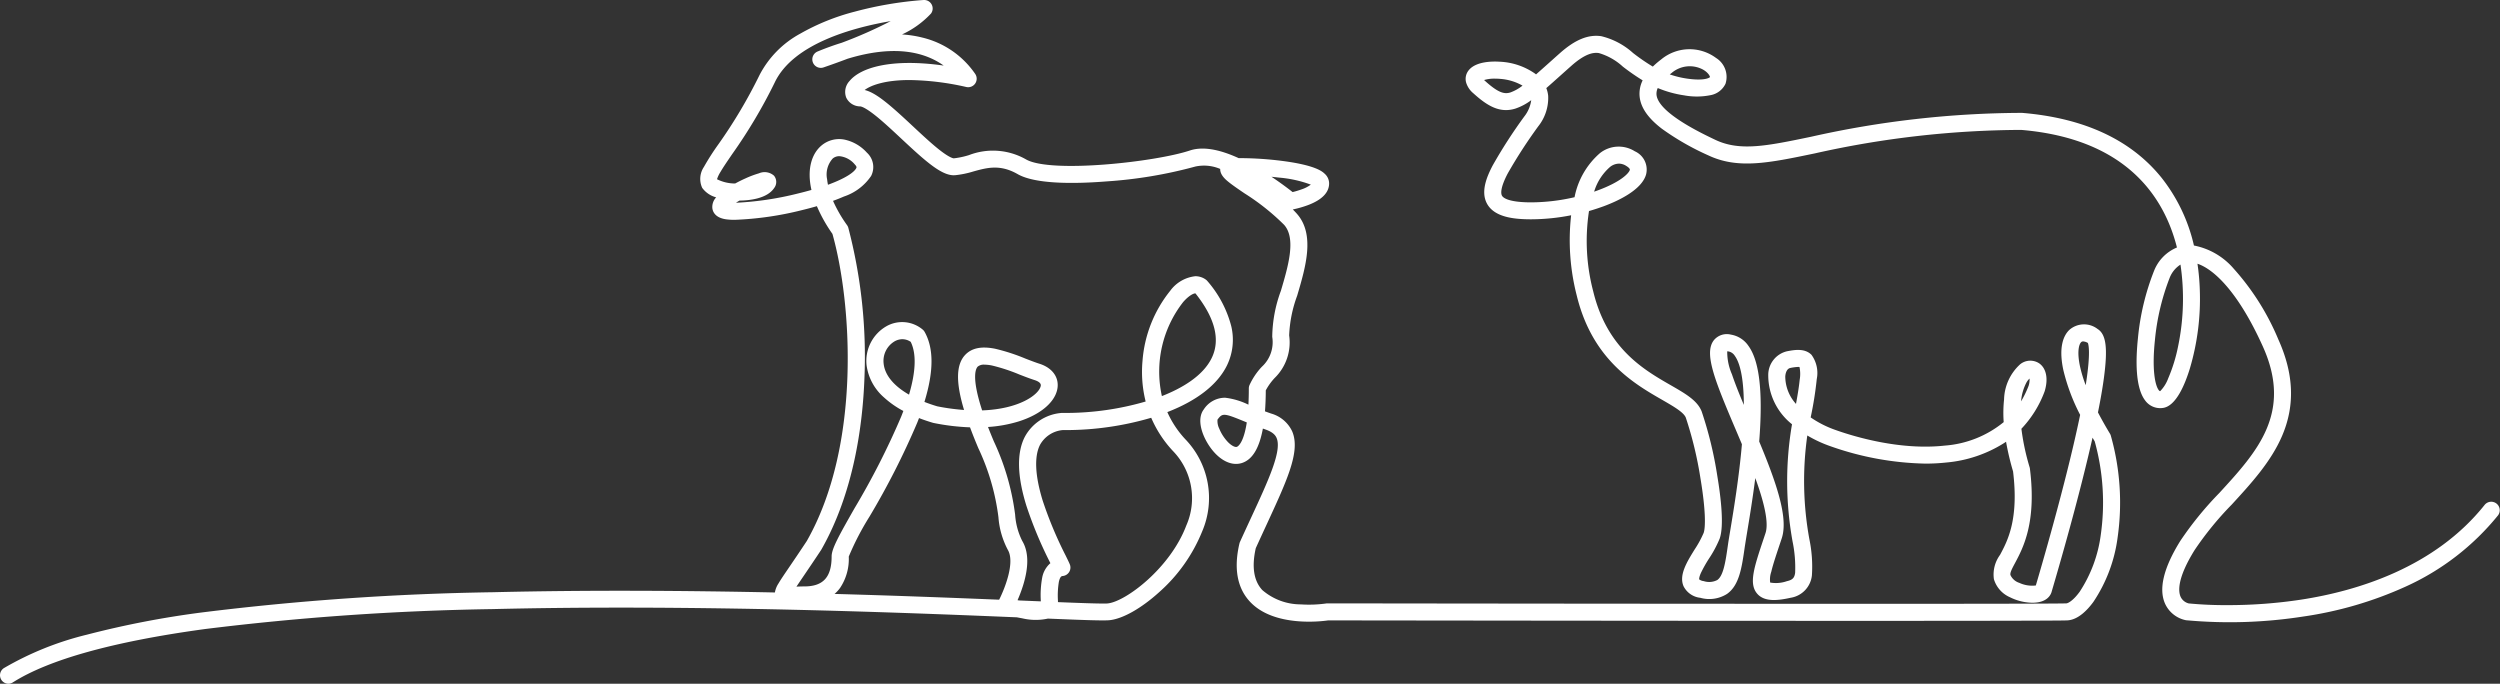 <svg xmlns="http://www.w3.org/2000/svg" width="293.992" height="80.408" viewBox="0 0 293.992 80.408"><rect x="0" y="0" width="293.992" height="80.408" fill="#333333" stroke="none"/><path id="Trac&#xE9;_150" data-name="Trac&#xE9; 150" d="M15532.232,1938.543a1,1,0,0,1-.535-1.845,36.453,36.453,0,0,1,9.738-3.924,109.4,109.4,0,0,1,13.576-2.622,315.74,315.74,0,0,1,34.145-2.372c11.3-.272,22.788-.192,33.2.029a2.769,2.769,0,0,1,.42-1.057c.273-.464.694-1.083,1.332-2.021.531-.78,1.191-1.75,2-2.976,6.447-11.351,5.283-28.087,3.015-36.116a17.676,17.676,0,0,1-1.83-3.258c-.557.161-1.14.315-1.745.462a38.071,38.071,0,0,1-7.9,1.143,7.51,7.51,0,0,1-1.032-.06c-1.271-.182-1.557-.882-1.612-1.283a1.64,1.64,0,0,1,.446-1.3,2.966,2.966,0,0,1-1.645-1.12,2.529,2.529,0,0,1,.205-2.46,28.392,28.392,0,0,1,1.682-2.631,58.764,58.764,0,0,0,4.858-8.174,11.649,11.649,0,0,1,4.779-4.861,26.118,26.118,0,0,1,6.425-2.594,43.175,43.175,0,0,1,8.1-1.369h.055a1,1,0,0,1,.807,1.591,10.92,10.92,0,0,1-3.41,2.461,13.085,13.085,0,0,1,2.4.37,10.492,10.492,0,0,1,6.205,4.27,1,1,0,0,1-1.038,1.542,31.676,31.676,0,0,0-6.678-.82c-3.084,0-4.671.7-5.285,1.171,1.38.324,3.108,1.865,5.668,4.258,1.054.984,2.143,2,3.07,2.736,1.275,1.009,1.7,1.042,1.749,1.042h0a9.6,9.6,0,0,0,1.775-.378,7.855,7.855,0,0,1,6.723.507c2.893,1.653,15.184.308,19.264-1.052,1.456-.485,3.377-.182,5.737.9l.348,0a40.137,40.137,0,0,1,4.615.306c4.064.507,4.879,1.272,5.146,1.524a1.533,1.533,0,0,1,.526,1.137c0,1.059-.814,1.911-2.42,2.532a12.2,12.2,0,0,1-1.85.535c.156.156.308.314.451.474,2.2,2.444,1.063,6.283.061,9.671a15.157,15.157,0,0,0-.941,4.67,5.839,5.839,0,0,1-1.708,5.008,6.755,6.755,0,0,0-1.041,1.453q-.006,1.338-.094,2.466c.229.084.467.17.717.257a3.9,3.9,0,0,1,2.483,2.1c.484,1.14.389,2.574-.31,4.65-.584,1.733-1.566,3.855-2.7,6.313-.409.883-.832,1.8-1.273,2.77-.494,2.195-.234,3.853.772,4.93a6.93,6.93,0,0,0,4.521,1.681,14.757,14.757,0,0,0,2.983-.107,1.01,1.01,0,0,1,.161-.013h0c.847,0,84.519.119,86.892,0,.162-.008.758-.268,1.555-1.36a15.946,15.946,0,0,0,2.487-6.713,26.91,26.91,0,0,0-.714-10.976q-.13-.218-.257-.434-.249,1.108-.538,2.311c-.738,3.086-2.062,8.275-4.173,15.466-.052.175-.086.293-.1.348-.111.389-.554,1.283-2.254,1.283h-.084a6.069,6.069,0,0,1-2.565-.647,3.375,3.375,0,0,1-1.885-2.125,3.9,3.9,0,0,1,.721-2.853c.887-1.658,2.225-4.16,1.533-9.814a31.938,31.938,0,0,1-.825-3.492l-.22.148a15.22,15.22,0,0,1-6.789,2.292,22.668,22.668,0,0,1-2.482.132,35.4,35.4,0,0,1-11.218-2.066,14.809,14.809,0,0,1-2.662-1.243,38.091,38.091,0,0,0,.241,12.189,15.871,15.871,0,0,1,.3,4.261,2.975,2.975,0,0,1-2.51,2.636c-1.439.32-3.027.517-3.894-.446-1.056-1.172-.415-3.087.749-6.565l.2-.6c.306-.919.075-2.59-.687-4.968-.156-.488-.33-.99-.516-1.5-.325,2.54-.707,4.846-.977,6.471-.114.691-.2,1.236-.255,1.59l-.011.073c-.343,2.4-.64,4.472-2.077,5.488a3.9,3.9,0,0,1-3.146.459,2.5,2.5,0,0,1-1.969-1.359c-.566-1.3.381-2.837,1.3-4.322a12.159,12.159,0,0,0,1.061-1.95c.229-.641.252-2.654-.369-6.38a43.989,43.989,0,0,0-1.726-7.169c-.248-.637-1.424-1.313-2.785-2.1-3.271-1.879-8.213-4.719-10.046-12.279a26.137,26.137,0,0,1-.657-9.426,24.626,24.626,0,0,1-4.685.476c-1.978,0-4.359-.214-5.229-1.879-.725-1.391-.018-3.1.68-4.44a58.488,58.488,0,0,1,3.729-5.777,3.946,3.946,0,0,0,.813-1.915,6.6,6.6,0,0,1-1.889,1c-1.822.553-3.286-.328-4.929-1.82a2.63,2.63,0,0,1-.834-1.238,1.609,1.609,0,0,1,.324-1.488c.862-1.034,2.813-1.028,3.61-.976a7.839,7.839,0,0,1,4.165,1.4q.06.046.117.093c.454-.4.949-.839,1.492-1.325.422-.377.857-.767,1.334-1.19,1.773-1.571,3.311-2.2,4.836-1.981a8.579,8.579,0,0,1,3.747,1.978,23.046,23.046,0,0,0,2.325,1.6,10.068,10.068,0,0,1,.97-.832,5.236,5.236,0,0,1,6.464-.186,2.628,2.628,0,0,1,1.114,3.036,2.426,2.426,0,0,1-1.793,1.347,8.136,8.136,0,0,1-3.062.018,12.928,12.928,0,0,1-3.111-.862,1.57,1.57,0,0,0-.146.8c.218,2.11,5.255,4.5,6.91,5.289,2.906,1.38,6.064.722,11.3-.368a114.33,114.33,0,0,1,24.694-2.8c.032,0,.06,0,.09,0,7.244.6,12.738,3.138,16.329,7.544a20.01,20.01,0,0,1,3.875,8.054,8.218,8.218,0,0,1,4.665,2.71,29.3,29.3,0,0,1,5.264,8.345c1.819,4.038,1.969,7.731.455,11.29-1.31,3.078-3.667,5.645-5.946,8.127a37.627,37.627,0,0,0-4.345,5.322c-2.1,3.373-1.937,4.908-1.655,5.524a1.433,1.433,0,0,0,.95.771,45.59,45.59,0,0,0,4.595.2,57.176,57.176,0,0,0,8.616-.645c6.615-1.019,15.733-3.783,21.6-11.159a1,1,0,0,1,1.564,1.245,29.774,29.774,0,0,1-10.91,8.4,44.379,44.379,0,0,1-12,3.5,56.1,56.1,0,0,1-13.725.44l-.036,0a3.439,3.439,0,0,1-2.471-1.916c-.8-1.742-.2-4.236,1.774-7.414a39.746,39.746,0,0,1,4.57-5.618c4.454-4.85,8.662-9.431,5.141-17.242-2.814-6.246-5.66-9.055-7.691-9.739a27.32,27.32,0,0,1,.276,3.088,28.832,28.832,0,0,1-1.158,9.195c-.613,2.008-1.659,4.448-3.156,4.673a2.394,2.394,0,0,1-.355.027,2.179,2.179,0,0,1-1.768-.915c-1.165-1.53-1.1-4.785-.845-7.247a28.856,28.856,0,0,1,1.905-7.993,4.923,4.923,0,0,1,2.688-2.737c-1.484-5.9-5.914-12.784-18.325-13.828a112.564,112.564,0,0,0-24.256,2.762c-5.451,1.135-9.053,1.885-12.563.217a30.535,30.535,0,0,1-5.434-3.121c-1.622-1.245-2.476-2.478-2.608-3.769a3.528,3.528,0,0,1,.354-1.915,26.264,26.264,0,0,1-2.325-1.611,7.09,7.09,0,0,0-2.831-1.6c-.57-.081-1.518-.014-3.226,1.5-.473.419-.906.807-1.326,1.183-.594.532-1.13,1.012-1.621,1.439a3.5,3.5,0,0,1,.22.909,5.366,5.366,0,0,1-1.162,3.579,58.224,58.224,0,0,0-3.6,5.558c-.884,1.693-.8,2.349-.68,2.59s.715.8,3.455.8a22.991,22.991,0,0,0,5.088-.606,9.149,9.149,0,0,1,2.989-5.185,3.552,3.552,0,0,1,4.1-.215,2.351,2.351,0,0,1,1.322,2.728c-.516,1.839-3.355,3.134-5,3.742-.553.2-1.126.39-1.712.557a23.282,23.282,0,0,0,.5,9.458c1.631,6.725,5.947,9.205,9.1,11.016,1.76,1.011,3.149,1.809,3.652,3.1a45.208,45.208,0,0,1,1.835,7.565c.424,2.539.815,5.881.279,7.382a13.373,13.373,0,0,1-1.241,2.328,15.813,15.813,0,0,0-.963,1.706c-.237.537-.209.734-.2.764a1.078,1.078,0,0,0,.527.2,2.078,2.078,0,0,0,1.6-.13c.734-.519.974-2.2,1.252-4.139l.01-.073c.054-.376.146-.931.263-1.634.395-2.382,1.034-6.245,1.368-10.12-.254-.6-.511-1.209-.766-1.808-2.474-5.812-3.709-8.915-2.534-10.423a1.969,1.969,0,0,1,2-.661,3.1,3.1,0,0,1,2.072,1.331c1.266,1.751,1.689,5.261,1.3,10.731-.013.169-.025.338-.039.508.74,1.776,1.44,3.544,1.968,5.19.92,2.869,1.135,4.842.679,6.21q-.1.306-.2.6c-.464,1.386-.83,2.48-1.029,3.329a2.741,2.741,0,0,0-.127,1.258,3.92,3.92,0,0,0,1.971-.163c.72-.16.885-.443.965-.98a15.075,15.075,0,0,0-.3-3.671,39.774,39.774,0,0,1-.068-13.8,7.359,7.359,0,0,1-2.794-5.789,2.86,2.86,0,0,1,2.231-2.8c.82-.153,2.055-.385,2.854.423a3.632,3.632,0,0,1,.618,2.86,41.992,41.992,0,0,1-.715,4.5,12.24,12.24,0,0,0,2.943,1.486c2.094.744,7.535,2.412,12.812,1.83a12.392,12.392,0,0,0,6.944-2.763,14.9,14.9,0,0,1,.044-2.66,5.778,5.778,0,0,1,1.895-4.144,1.9,1.9,0,0,1,2.246-.1c.829.592,1.07,1.8.646,3.235-.008.024-.016.048-.024.072a12.853,12.853,0,0,1-2.724,4.379,27.224,27.224,0,0,0,.968,4.534.982.982,0,0,1,.033.159c.792,6.34-.8,9.31-1.744,11.085-.393.733-.61,1.161-.545,1.426a1.721,1.721,0,0,0,1.044.918,3.575,3.575,0,0,0,1.94.306l.047-.16c1.986-6.768,3.262-11.723,3.983-14.688.466-1.916.86-3.658,1.182-5.213a22.964,22.964,0,0,1-1.976-5.268c-.592-2.75.046-4.077.685-4.706a2.613,2.613,0,0,1,3.341-.127c1.006.629,1.215,2.241.745,5.75-.154,1.156-.387,2.513-.7,4.061.4.763.864,1.6,1.41,2.5a.966.966,0,0,1,.109.259,28.968,28.968,0,0,1,.794,11.934,17.736,17.736,0,0,1-2.848,7.585c-.7.959-1.8,2.116-3.071,2.179-.831.041-10.9.055-23.905.055-24.73,0-60.114-.05-63.012-.054-.795.116-6.392.812-9.2-2.2-1.5-1.61-1.922-3.913-1.237-6.844a1.028,1.028,0,0,1,.063-.185c.46-1.016.9-1.962,1.321-2.876,2.027-4.378,3.628-7.835,2.988-9.34-.117-.276-.379-.68-1.3-1l-.316-.111c-.425,2.323-1.242,3.658-2.465,4.048s-2.626-.3-3.729-1.847c-.992-1.4-1.613-3.311-.763-4.445a2.988,2.988,0,0,1,2.42-1.383l.107,0a8.445,8.445,0,0,1,2.73.815c.03-.569.047-1.2.047-1.91a.993.993,0,0,1,.081-.394,8.015,8.015,0,0,1,1.444-2.147,3.919,3.919,0,0,0,1.23-3.522,16.094,16.094,0,0,1,1.017-5.419c.854-2.884,1.821-6.152.37-7.765a27.038,27.038,0,0,0-4.658-3.7c-.735-.5-1.37-.934-1.837-1.309-.348-.28-1.028-.827-1.012-1.556a4.837,4.837,0,0,0-2.929-.28,52.778,52.778,0,0,1-10.458,1.748c-3.581.282-8.3.362-10.431-.857-2.064-1.18-3.587-.761-5.2-.316a11.185,11.185,0,0,1-2.168.445c-.046,0-.093,0-.14.005-1.49,0-3.34-1.657-6.186-4.317-1.03-.963-2.095-1.958-3.01-2.688-1.234-.985-1.7-1.087-1.812-1.094a1.823,1.823,0,0,1-1.646-1.036,1.87,1.87,0,0,1,.394-1.953c1.269-1.541,4.807-2.695,11.07-1.812-2.132-1.527-5.647-2.528-11.312-.8-.861.328-1.8.666-2.811,1.015a1,1,0,0,1-.707-1.87q1.453-.6,2.828-1.023a51.677,51.677,0,0,0,5.773-2.551c-4.5.77-11.468,2.672-13.632,7.2a60.654,60.654,0,0,1-5.012,8.441c-.567.83-1.058,1.547-1.385,2.109a3.654,3.654,0,0,0-.4.846,4.723,4.723,0,0,0,2.134.5c.395-.214.813-.422,1.235-.61a11.515,11.515,0,0,1,1.563-.586,1.661,1.661,0,0,1,1.772.28,1.166,1.166,0,0,1,.018,1.448c-.852,1.277-2.982,1.468-4.079,1.478q-.227.134-.412.256a36.949,36.949,0,0,0,7.28-1.088q.857-.207,1.595-.419c-.555-2.443.028-4.276,1.209-5.25a3.231,3.231,0,0,1,2.641-.676,4.916,4.916,0,0,1,2.668,1.538,2.292,2.292,0,0,1,.5,2.741,6.236,6.236,0,0,1-3.2,2.421c-.392.172-.82.343-1.28.509a16.141,16.141,0,0,0,1.65,2.86,1.011,1.011,0,0,1,.145.3,59.857,59.857,0,0,1,1.9,17.637c-.2,5.507-1.237,13.484-5.068,20.211-.011.019-.022.037-.034.055-.825,1.251-1.5,2.237-2.034,3.028-.319.469-.619.91-.861,1.278.274-.016.584-.028.927-.028,2.22,0,3.21-1.09,3.21-3.533,0-.892.825-2.378,2.69-5.654a89.733,89.733,0,0,0,5.5-10.805q.129-.325.246-.64a10.9,10.9,0,0,1-2.255-1.572,6.1,6.1,0,0,1-2.069-3.785,4.7,4.7,0,0,1,2.318-4.6,3.753,3.753,0,0,1,4.257.367,1,1,0,0,1,.251.295c1.084,1.932,1.078,4.638-.025,8.231q.7.276,1.5.515a25.307,25.307,0,0,0,3.16.431c-1-3.311-.933-5.375.153-6.5.764-.789,1.906-1.02,3.5-.7a22.789,22.789,0,0,1,3.566,1.159c.605.234,1.176.454,1.666.611,1.6.513,2.406,1.75,2.043,3.15-.391,1.509-2.077,2.866-4.511,3.63a15.628,15.628,0,0,1-3.6.651q.306.791.69,1.7a28.88,28.88,0,0,1,2.5,8.618,8.035,8.035,0,0,0,.839,3.088c.758,1.263.783,3.042.076,5.288a17.257,17.257,0,0,1-.631,1.672l.156.033,1.035.043,1.545.064c0-.012,0-.025,0-.037a11.427,11.427,0,0,1,.159-2.737,2.974,2.974,0,0,1,.966-1.718c0-.009-.009-.018-.014-.028a47.809,47.809,0,0,1-2.808-6.724c-1.087-3.5-1.15-6.229-.187-8.1a5.379,5.379,0,0,1,4.187-2.8,1.057,1.057,0,0,1,.181-.013c.161,0,.323,0,.485,0a33.614,33.614,0,0,0,9.359-1.344,14.36,14.36,0,0,1-.369-4.786,14.942,14.942,0,0,1,3.261-8.24,4.222,4.222,0,0,1,2.953-1.709,2.086,2.086,0,0,1,1.223.392,1.01,1.01,0,0,1,.2.187,13.077,13.077,0,0,1,2.8,5.3,6.9,6.9,0,0,1-.5,4.6c-1.1,2.256-3.512,4.146-7.018,5.5a11.555,11.555,0,0,0,2.095,3.171,9.966,9.966,0,0,1,2,10.864,19.1,19.1,0,0,1-5.049,7.136c-2.1,1.9-4.279,3.139-5.84,3.3-.639.068-2.766,0-7.252-.187a6.81,6.81,0,0,1-3.034-.036c-.211-.036-.417-.075-.613-.114-10.8-.447-28.18-1.14-46.548-1.14-4.986,0-10.044.051-15.065.172a313.787,313.787,0,0,0-33.921,2.354c-10.694,1.464-18.271,3.568-22.518,6.255A.992.992,0,0,1,15532.232,1938.543Zm123.411-9.6c2.476.1,4.4.167,5.336.167.25,0,.429,0,.528-.015,2.112-.223,7.338-4.149,9.227-9.157a7.979,7.979,0,0,0-1.6-8.8,13.511,13.511,0,0,1-2.525-3.875,35.689,35.689,0,0,1-10,1.449l-.419,0a3.406,3.406,0,0,0-2.65,1.724c-.705,1.373-.595,3.653.318,6.6a46.006,46.006,0,0,0,2.693,6.435c.242.493.4.819.488,1.034a1,1,0,0,1-.838,1.367c-.105.01-.3.027-.448.67a9.938,9.938,0,0,0-.11,2.243C15655.642,1928.833,15655.643,1928.889,15655.644,1928.944Zm-26.274-.964c7.4.205,14.031.462,19.36.679.657-1.3,1.894-4.4,1.016-5.868a9.71,9.71,0,0,1-1.1-3.827,26.769,26.769,0,0,0-2.352-8.095l-.01-.022q-.555-1.31-.979-2.457a26.34,26.34,0,0,1-4.286-.515c-.029-.006-.06-.013-.089-.022q-.855-.254-1.624-.552-.1.27-.212.546a91.081,91.081,0,0,1-5.622,11.058,32.062,32.062,0,0,0-2.428,4.683,6.125,6.125,0,0,1-1.025,3.692A4.157,4.157,0,0,1,15629.369,1927.98Zm45.037-20.5a2.032,2.032,0,0,0,.208,1.068,5.037,5.037,0,0,0,1.059,1.615c.407.4.812.6,1.028.512.1-.043.775-.414,1.148-2.864l-.437-.179C15675.11,1906.685,15674.976,1906.722,15674.406,1907.479Zm-27.4-6.461a1.117,1.117,0,0,0-.8.233c-.235.243-.748,1.262.521,5.145,4.355-.157,6.622-1.829,6.88-2.822.033-.13.123-.475-.717-.744-.546-.175-1.145-.406-1.777-.651a21.084,21.084,0,0,0-3.233-1.063A4.656,4.656,0,0,0,15647,1901.018Zm87.342-1.566a6.549,6.549,0,0,0,.554,2.7c.356,1.062.847,2.288,1.4,3.6-.016-3.484-.548-5.058-1.059-5.765a1.121,1.121,0,0,0-.761-.526A1.175,1.175,0,0,0,15734.346,1899.452Zm8.368,1.832a5.538,5.538,0,0,0-.937.12c-.484.091-.586.724-.606.992a4.84,4.84,0,0,0,1.261,3.237c.231-1.252.366-2.142.434-2.832a3.98,3.98,0,0,0-.022-1.508A.836.836,0,0,0,15742.714,1901.284Zm27.182,1.369a1.869,1.869,0,0,0-.368.474,5.759,5.759,0,0,0-.628,2.206,11.814,11.814,0,0,0,.887-1.831A2.337,2.337,0,0,0,15769.9,1902.652Zm-98.1-10.017c-.225,0-.762.259-1.433,1.023a13.282,13.282,0,0,0-2.5,11.055c2.285-.895,4.812-2.325,5.86-4.482,1.038-2.134.395-4.688-1.912-7.595Zm-34.453,5.388a1.89,1.89,0,0,0-.9.244,2.677,2.677,0,0,0-1.3,2.634c.146,1.358,1.2,2.617,2.985,3.642.808-2.744.877-4.824.2-6.206A1.758,1.758,0,0,0,15637.343,1898.024Zm150.306-8.775a3.245,3.245,0,0,0-1.267,1.54,27.217,27.217,0,0,0-1.745,7.389c-.355,3.4.02,5.264.448,5.827.078.1.123.127.174.128a4.247,4.247,0,0,0,.938-1.49,18.908,18.908,0,0,0,1.173-3.8A27.436,27.436,0,0,0,15787.648,1889.249Zm-11.441,9.036a.33.33,0,0,0-.241.088c-.285.28-.49,1.2-.133,2.859a15.6,15.6,0,0,0,.668,2.2q.028-.173.053-.342c.525-3.447.289-4.408.2-4.625A1.255,1.255,0,0,0,15776.207,1898.284Zm-95.456-19.362c1.114.743,2.006,1.422,2.485,1.8a10.033,10.033,0,0,0,1-.3,3.935,3.935,0,0,0,1.141-.575,13.987,13.987,0,0,0-3.712-.826C15681.358,1878.987,15681.053,1878.953,15680.751,1878.922Zm40.854-1.545a1.745,1.745,0,0,0-1.032.381,6.232,6.232,0,0,0-1.88,2.916c.144-.049.286-.1.427-.152,2.731-1.009,3.66-2.015,3.77-2.406.045-.159-.254-.369-.436-.48A1.621,1.621,0,0,0,15721.605,1877.377Zm-91.675-.876a1.188,1.188,0,0,0-.773.272,2.792,2.792,0,0,0-.662,2.453,6.408,6.408,0,0,0,.1.636c2.054-.75,3.072-1.465,3.319-1.945.045-.087.092-.177-.164-.445A2.69,2.69,0,0,0,15629.931,1876.5Zm75.826-8.954c.023.024.05.049.08.076,1.585,1.441,2.3,1.6,3,1.386a5.074,5.074,0,0,0,1.436-.806,6.154,6.154,0,0,0-2.579-.789c-.237-.023-.458-.032-.662-.032A4.254,4.254,0,0,0,15705.757,1867.547Zm21.834-.663a11.015,11.015,0,0,0,2.006.49c1.931.287,2.619-.053,2.719-.174,0-.128-.229-.548-.821-.884a3.285,3.285,0,0,0-3.707.415Q15727.686,1866.808,15727.591,1866.884Z" transform="translate(-15531.231 -1858.135)" fill="#fff"></path></svg>